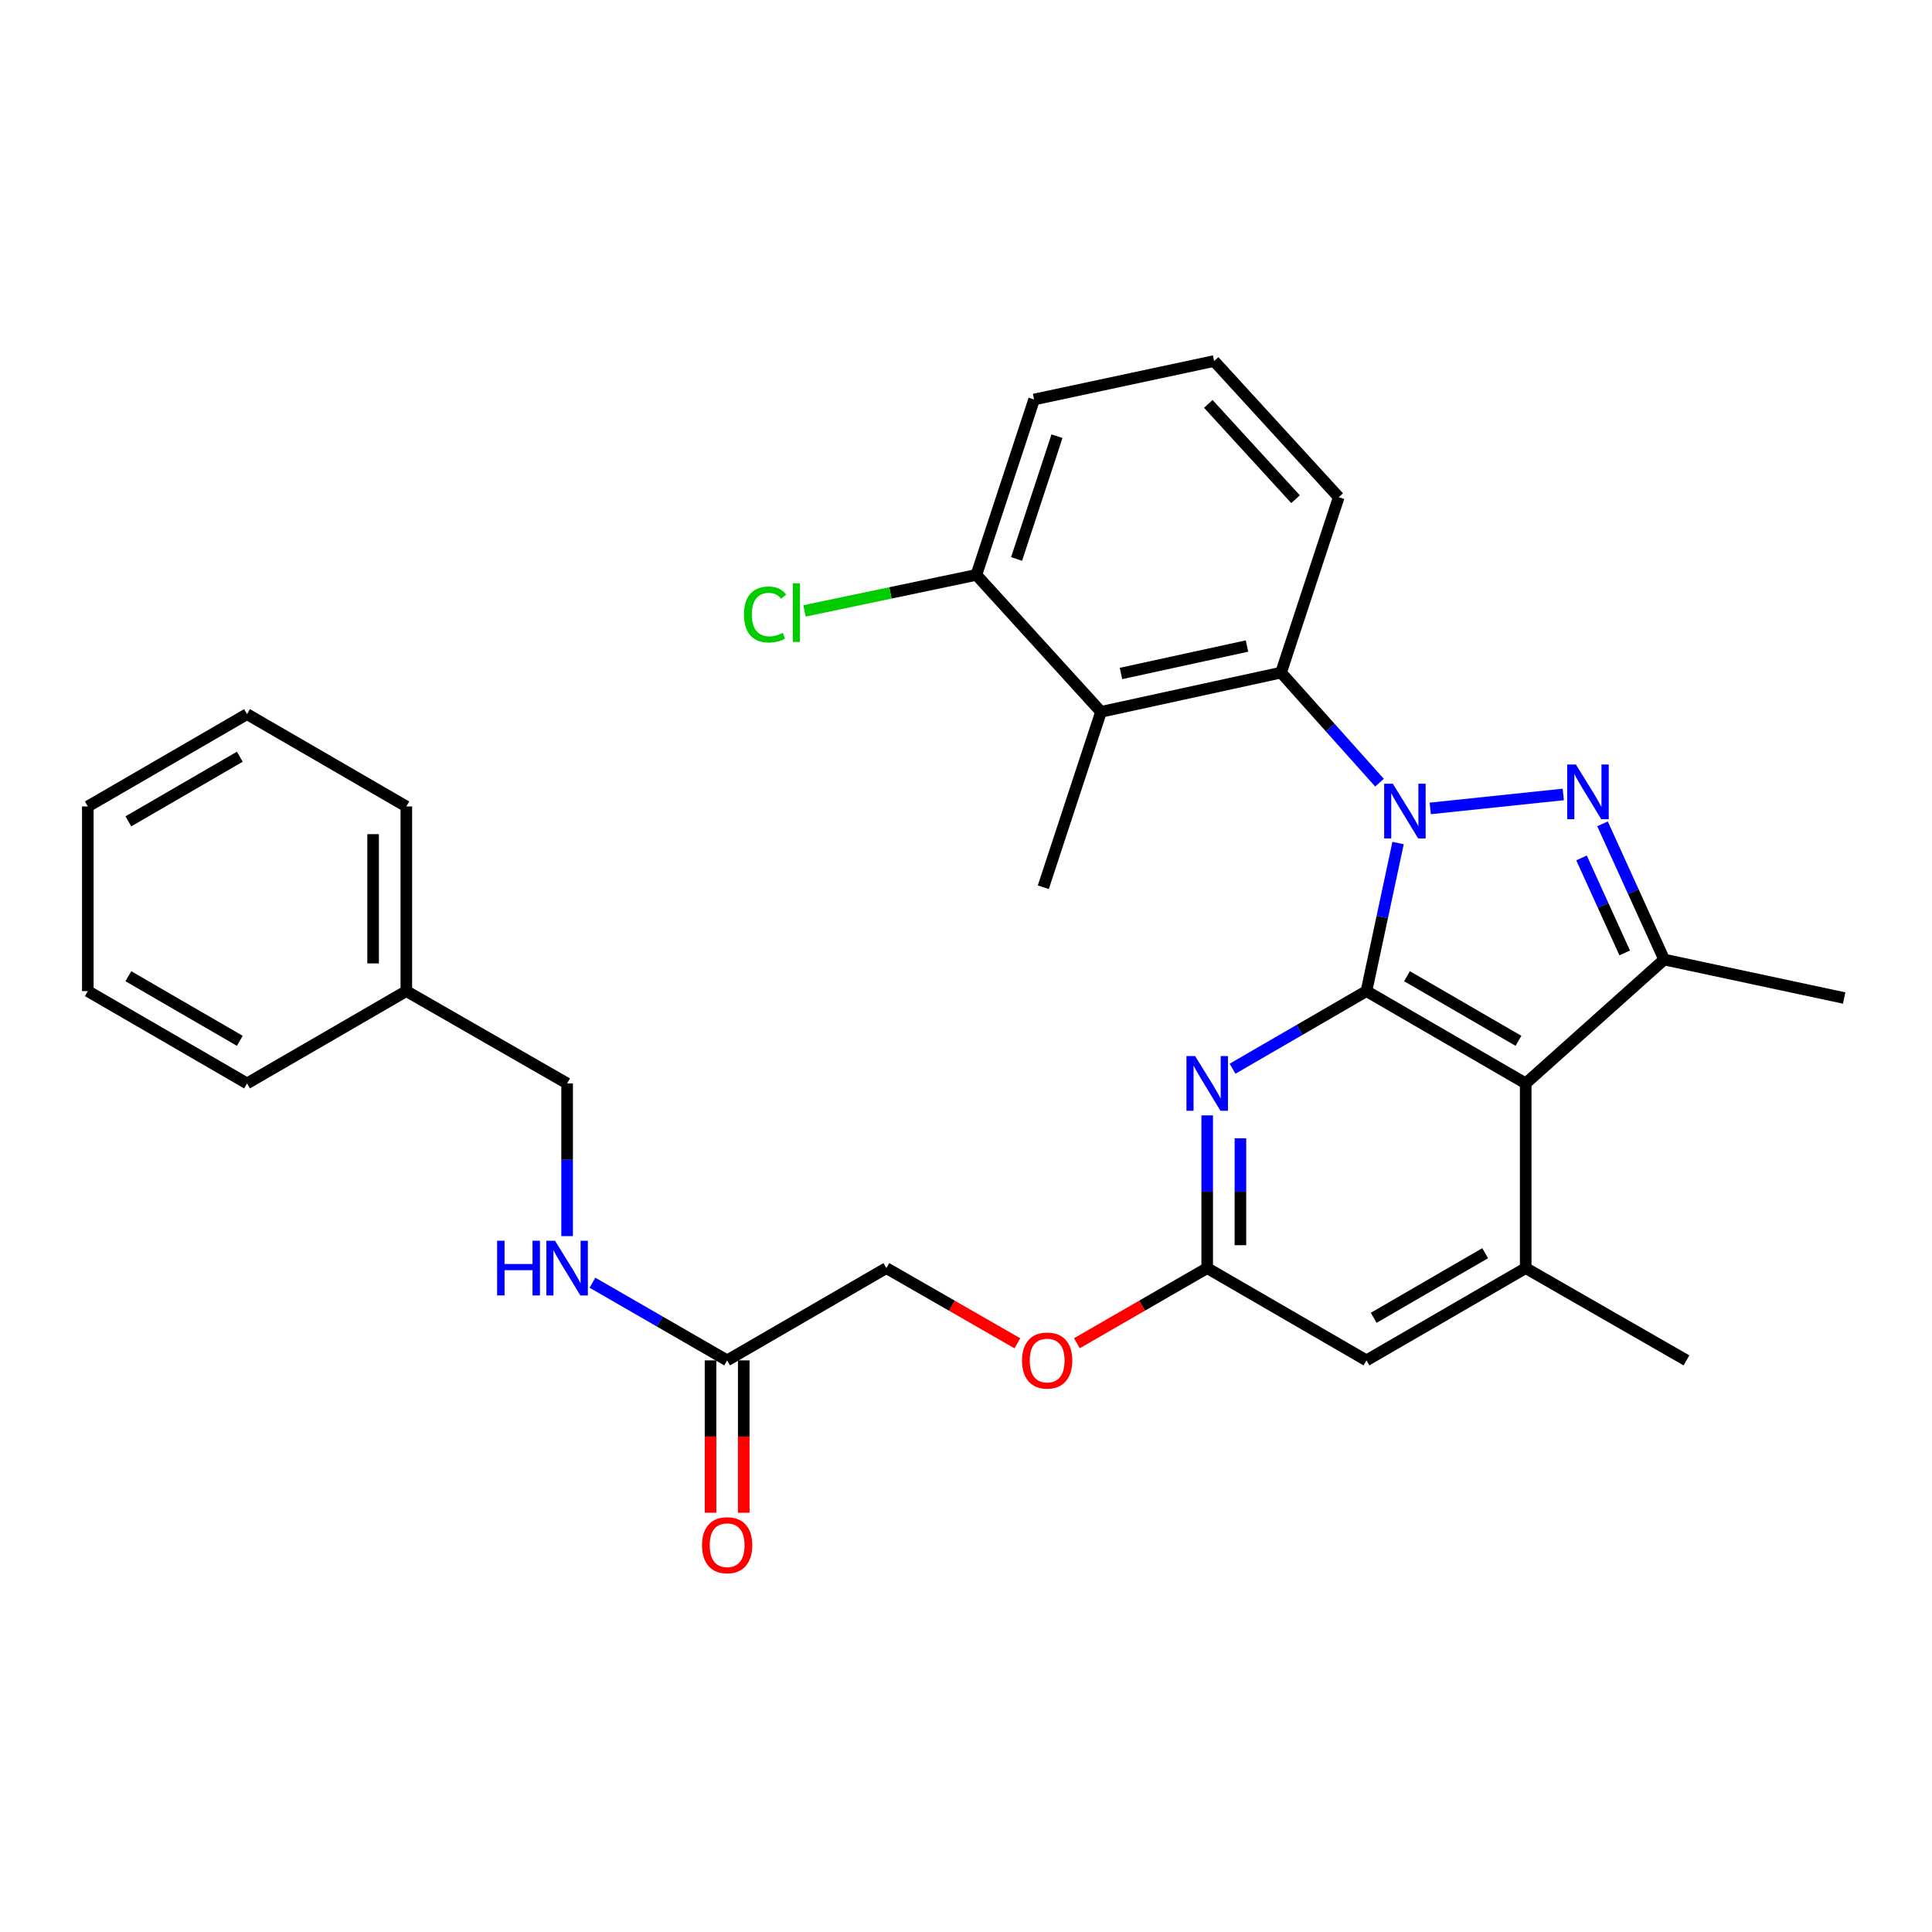 <?xml version='1.0' encoding='iso-8859-1'?>
<svg version='1.1' baseProfile='full'
              xmlns='http://www.w3.org/2000/svg'
                      xmlns:rdkit='http://www.rdkit.org/xml'
                      xmlns:xlink='http://www.w3.org/1999/xlink'
                  xml:space='preserve'
width='1000px' height='1000px' viewBox='0 0 1000 1000'>
<!-- END OF HEADER -->
<rect style='opacity:1.0;fill:#FFFFFF;stroke:none' width='1000' height='1000' x='0' y='0'> </rect>
<path class='bond-0' d='M 723.641,436.353 L 715.459,474.675' style='fill:none;fill-rule:evenodd;stroke:#0000FF;stroke-width:6px;stroke-linecap:butt;stroke-linejoin:miter;stroke-opacity:1' />
<path class='bond-0' d='M 715.459,474.675 L 707.277,512.996' style='fill:none;fill-rule:evenodd;stroke:#000000;stroke-width:6px;stroke-linecap:butt;stroke-linejoin:miter;stroke-opacity:1' />
<path class='bond-1' d='M 740.295,418.435 L 809.15,411.21' style='fill:none;fill-rule:evenodd;stroke:#0000FF;stroke-width:6px;stroke-linecap:butt;stroke-linejoin:miter;stroke-opacity:1' />
<path class='bond-5' d='M 714.029,405.114 L 688.55,376.626' style='fill:none;fill-rule:evenodd;stroke:#0000FF;stroke-width:6px;stroke-linecap:butt;stroke-linejoin:miter;stroke-opacity:1' />
<path class='bond-5' d='M 688.55,376.626 L 663.072,348.137' style='fill:none;fill-rule:evenodd;stroke:#000000;stroke-width:6px;stroke-linecap:butt;stroke-linejoin:miter;stroke-opacity:1' />
<path class='bond-2' d='M 707.277,512.996 L 789.706,560.772' style='fill:none;fill-rule:evenodd;stroke:#000000;stroke-width:6px;stroke-linecap:butt;stroke-linejoin:miter;stroke-opacity:1' />
<path class='bond-2' d='M 728.263,505.287 L 785.963,538.731' style='fill:none;fill-rule:evenodd;stroke:#000000;stroke-width:6px;stroke-linecap:butt;stroke-linejoin:miter;stroke-opacity:1' />
<path class='bond-4' d='M 707.277,512.996 L 672.623,533.081' style='fill:none;fill-rule:evenodd;stroke:#000000;stroke-width:6px;stroke-linecap:butt;stroke-linejoin:miter;stroke-opacity:1' />
<path class='bond-4' d='M 672.623,533.081 L 637.969,553.167' style='fill:none;fill-rule:evenodd;stroke:#0000FF;stroke-width:6px;stroke-linecap:butt;stroke-linejoin:miter;stroke-opacity:1' />
<path class='bond-3' d='M 829.46,426.411 L 845.42,461.532' style='fill:none;fill-rule:evenodd;stroke:#0000FF;stroke-width:6px;stroke-linecap:butt;stroke-linejoin:miter;stroke-opacity:1' />
<path class='bond-3' d='M 845.42,461.532 L 861.38,496.653' style='fill:none;fill-rule:evenodd;stroke:#000000;stroke-width:6px;stroke-linecap:butt;stroke-linejoin:miter;stroke-opacity:1' />
<path class='bond-3' d='M 818.596,444.061 L 829.768,468.645' style='fill:none;fill-rule:evenodd;stroke:#0000FF;stroke-width:6px;stroke-linecap:butt;stroke-linejoin:miter;stroke-opacity:1' />
<path class='bond-3' d='M 829.768,468.645 L 840.94,493.23' style='fill:none;fill-rule:evenodd;stroke:#000000;stroke-width:6px;stroke-linecap:butt;stroke-linejoin:miter;stroke-opacity:1' />
<path class='bond-6' d='M 789.706,560.772 L 789.706,656.363' style='fill:none;fill-rule:evenodd;stroke:#000000;stroke-width:6px;stroke-linecap:butt;stroke-linejoin:miter;stroke-opacity:1' />
<path class='bond-30' d='M 789.706,560.772 L 861.38,496.653' style='fill:none;fill-rule:evenodd;stroke:#000000;stroke-width:6px;stroke-linecap:butt;stroke-linejoin:miter;stroke-opacity:1' />
<path class='bond-18' d='M 861.38,496.653 L 954.545,516.568' style='fill:none;fill-rule:evenodd;stroke:#000000;stroke-width:6px;stroke-linecap:butt;stroke-linejoin:miter;stroke-opacity:1' />
<path class='bond-8' d='M 624.847,577.322 L 624.847,616.843' style='fill:none;fill-rule:evenodd;stroke:#0000FF;stroke-width:6px;stroke-linecap:butt;stroke-linejoin:miter;stroke-opacity:1' />
<path class='bond-8' d='M 624.847,616.843 L 624.847,656.363' style='fill:none;fill-rule:evenodd;stroke:#000000;stroke-width:6px;stroke-linecap:butt;stroke-linejoin:miter;stroke-opacity:1' />
<path class='bond-8' d='M 642.04,589.178 L 642.04,616.843' style='fill:none;fill-rule:evenodd;stroke:#0000FF;stroke-width:6px;stroke-linecap:butt;stroke-linejoin:miter;stroke-opacity:1' />
<path class='bond-8' d='M 642.04,616.843 L 642.04,644.507' style='fill:none;fill-rule:evenodd;stroke:#000000;stroke-width:6px;stroke-linecap:butt;stroke-linejoin:miter;stroke-opacity:1' />
<path class='bond-7' d='M 663.072,348.137 L 569.888,368.443' style='fill:none;fill-rule:evenodd;stroke:#000000;stroke-width:6px;stroke-linecap:butt;stroke-linejoin:miter;stroke-opacity:1' />
<path class='bond-7' d='M 645.434,334.385 L 580.205,348.599' style='fill:none;fill-rule:evenodd;stroke:#000000;stroke-width:6px;stroke-linecap:butt;stroke-linejoin:miter;stroke-opacity:1' />
<path class='bond-19' d='M 663.072,348.137 L 692.93,257.35' style='fill:none;fill-rule:evenodd;stroke:#000000;stroke-width:6px;stroke-linecap:butt;stroke-linejoin:miter;stroke-opacity:1' />
<path class='bond-21' d='M 789.706,656.363 L 872.909,704.13' style='fill:none;fill-rule:evenodd;stroke:#000000;stroke-width:6px;stroke-linecap:butt;stroke-linejoin:miter;stroke-opacity:1' />
<path class='bond-32' d='M 789.706,656.363 L 707.277,704.13' style='fill:none;fill-rule:evenodd;stroke:#000000;stroke-width:6px;stroke-linecap:butt;stroke-linejoin:miter;stroke-opacity:1' />
<path class='bond-32' d='M 768.721,648.653 L 711.021,682.09' style='fill:none;fill-rule:evenodd;stroke:#000000;stroke-width:6px;stroke-linecap:butt;stroke-linejoin:miter;stroke-opacity:1' />
<path class='bond-11' d='M 569.888,368.443 L 505.368,297.562' style='fill:none;fill-rule:evenodd;stroke:#000000;stroke-width:6px;stroke-linecap:butt;stroke-linejoin:miter;stroke-opacity:1' />
<path class='bond-20' d='M 569.888,368.443 L 540.011,459.23' style='fill:none;fill-rule:evenodd;stroke:#000000;stroke-width:6px;stroke-linecap:butt;stroke-linejoin:miter;stroke-opacity:1' />
<path class='bond-9' d='M 624.847,656.363 L 707.277,704.13' style='fill:none;fill-rule:evenodd;stroke:#000000;stroke-width:6px;stroke-linecap:butt;stroke-linejoin:miter;stroke-opacity:1' />
<path class='bond-13' d='M 624.847,656.363 L 591.123,675.81' style='fill:none;fill-rule:evenodd;stroke:#000000;stroke-width:6px;stroke-linecap:butt;stroke-linejoin:miter;stroke-opacity:1' />
<path class='bond-13' d='M 591.123,675.81 L 557.398,695.256' style='fill:none;fill-rule:evenodd;stroke:#FF0000;stroke-width:6px;stroke-linecap:butt;stroke-linejoin:miter;stroke-opacity:1' />
<path class='bond-10' d='M 376.366,704.13 L 458.776,656.363' style='fill:none;fill-rule:evenodd;stroke:#000000;stroke-width:6px;stroke-linecap:butt;stroke-linejoin:miter;stroke-opacity:1' />
<path class='bond-12' d='M 376.366,704.13 L 341.516,684.033' style='fill:none;fill-rule:evenodd;stroke:#000000;stroke-width:6px;stroke-linecap:butt;stroke-linejoin:miter;stroke-opacity:1' />
<path class='bond-12' d='M 341.516,684.033 L 306.666,663.935' style='fill:none;fill-rule:evenodd;stroke:#0000FF;stroke-width:6px;stroke-linecap:butt;stroke-linejoin:miter;stroke-opacity:1' />
<path class='bond-14' d='M 367.769,704.13 L 367.769,743.566' style='fill:none;fill-rule:evenodd;stroke:#000000;stroke-width:6px;stroke-linecap:butt;stroke-linejoin:miter;stroke-opacity:1' />
<path class='bond-14' d='M 367.769,743.566 L 367.769,783.002' style='fill:none;fill-rule:evenodd;stroke:#FF0000;stroke-width:6px;stroke-linecap:butt;stroke-linejoin:miter;stroke-opacity:1' />
<path class='bond-14' d='M 384.962,704.13 L 384.962,743.566' style='fill:none;fill-rule:evenodd;stroke:#000000;stroke-width:6px;stroke-linecap:butt;stroke-linejoin:miter;stroke-opacity:1' />
<path class='bond-14' d='M 384.962,743.566 L 384.962,783.002' style='fill:none;fill-rule:evenodd;stroke:#FF0000;stroke-width:6px;stroke-linecap:butt;stroke-linejoin:miter;stroke-opacity:1' />
<path class='bond-17' d='M 505.368,297.562 L 460.895,306.881' style='fill:none;fill-rule:evenodd;stroke:#000000;stroke-width:6px;stroke-linecap:butt;stroke-linejoin:miter;stroke-opacity:1' />
<path class='bond-17' d='M 460.895,306.881 L 416.423,316.201' style='fill:none;fill-rule:evenodd;stroke:#00CC00;stroke-width:6px;stroke-linecap:butt;stroke-linejoin:miter;stroke-opacity:1' />
<path class='bond-31' d='M 505.368,297.562 L 535.245,206.785' style='fill:none;fill-rule:evenodd;stroke:#000000;stroke-width:6px;stroke-linecap:butt;stroke-linejoin:miter;stroke-opacity:1' />
<path class='bond-31' d='M 526.18,289.32 L 547.094,225.776' style='fill:none;fill-rule:evenodd;stroke:#000000;stroke-width:6px;stroke-linecap:butt;stroke-linejoin:miter;stroke-opacity:1' />
<path class='bond-16' d='M 293.535,639.814 L 293.535,600.293' style='fill:none;fill-rule:evenodd;stroke:#0000FF;stroke-width:6px;stroke-linecap:butt;stroke-linejoin:miter;stroke-opacity:1' />
<path class='bond-16' d='M 293.535,600.293 L 293.535,560.772' style='fill:none;fill-rule:evenodd;stroke:#000000;stroke-width:6px;stroke-linecap:butt;stroke-linejoin:miter;stroke-opacity:1' />
<path class='bond-15' d='M 526.608,695.293 L 492.692,675.828' style='fill:none;fill-rule:evenodd;stroke:#FF0000;stroke-width:6px;stroke-linecap:butt;stroke-linejoin:miter;stroke-opacity:1' />
<path class='bond-15' d='M 492.692,675.828 L 458.776,656.363' style='fill:none;fill-rule:evenodd;stroke:#000000;stroke-width:6px;stroke-linecap:butt;stroke-linejoin:miter;stroke-opacity:1' />
<path class='bond-22' d='M 293.535,560.772 L 210.313,512.996' style='fill:none;fill-rule:evenodd;stroke:#000000;stroke-width:6px;stroke-linecap:butt;stroke-linejoin:miter;stroke-opacity:1' />
<path class='bond-23' d='M 692.93,257.35 L 628.42,186.87' style='fill:none;fill-rule:evenodd;stroke:#000000;stroke-width:6px;stroke-linecap:butt;stroke-linejoin:miter;stroke-opacity:1' />
<path class='bond-23' d='M 670.571,258.386 L 625.414,209.05' style='fill:none;fill-rule:evenodd;stroke:#000000;stroke-width:6px;stroke-linecap:butt;stroke-linejoin:miter;stroke-opacity:1' />
<path class='bond-25' d='M 210.313,512.996 L 210.313,417.423' style='fill:none;fill-rule:evenodd;stroke:#000000;stroke-width:6px;stroke-linecap:butt;stroke-linejoin:miter;stroke-opacity:1' />
<path class='bond-25' d='M 193.12,498.66 L 193.12,431.759' style='fill:none;fill-rule:evenodd;stroke:#000000;stroke-width:6px;stroke-linecap:butt;stroke-linejoin:miter;stroke-opacity:1' />
<path class='bond-26' d='M 210.313,512.996 L 127.865,560.772' style='fill:none;fill-rule:evenodd;stroke:#000000;stroke-width:6px;stroke-linecap:butt;stroke-linejoin:miter;stroke-opacity:1' />
<path class='bond-24' d='M 628.42,186.87 L 535.245,206.785' style='fill:none;fill-rule:evenodd;stroke:#000000;stroke-width:6px;stroke-linecap:butt;stroke-linejoin:miter;stroke-opacity:1' />
<path class='bond-27' d='M 210.313,417.423 L 127.865,369.637' style='fill:none;fill-rule:evenodd;stroke:#000000;stroke-width:6px;stroke-linecap:butt;stroke-linejoin:miter;stroke-opacity:1' />
<path class='bond-28' d='M 127.865,560.772 L 45.455,512.996' style='fill:none;fill-rule:evenodd;stroke:#000000;stroke-width:6px;stroke-linecap:butt;stroke-linejoin:miter;stroke-opacity:1' />
<path class='bond-28' d='M 124.126,538.732 L 66.439,505.288' style='fill:none;fill-rule:evenodd;stroke:#000000;stroke-width:6px;stroke-linecap:butt;stroke-linejoin:miter;stroke-opacity:1' />
<path class='bond-33' d='M 127.865,369.637 L 45.455,417.423' style='fill:none;fill-rule:evenodd;stroke:#000000;stroke-width:6px;stroke-linecap:butt;stroke-linejoin:miter;stroke-opacity:1' />
<path class='bond-33' d='M 124.127,391.678 L 66.44,425.129' style='fill:none;fill-rule:evenodd;stroke:#000000;stroke-width:6px;stroke-linecap:butt;stroke-linejoin:miter;stroke-opacity:1' />
<path class='bond-29' d='M 45.455,512.996 L 45.455,417.423' style='fill:none;fill-rule:evenodd;stroke:#000000;stroke-width:6px;stroke-linecap:butt;stroke-linejoin:miter;stroke-opacity:1' />
<path  class='atom-0' d='M 720.912 405.651
L 730.192 420.651
Q 731.112 422.131, 732.592 424.811
Q 734.072 427.491, 734.152 427.651
L 734.152 405.651
L 737.912 405.651
L 737.912 433.971
L 734.032 433.971
L 724.072 417.571
Q 722.912 415.651, 721.672 413.451
Q 720.472 411.251, 720.112 410.571
L 720.112 433.971
L 716.432 433.971
L 716.432 405.651
L 720.912 405.651
' fill='#0000FF'/>
<path  class='atom-2' d='M 815.682 395.708
L 824.962 410.708
Q 825.882 412.188, 827.362 414.868
Q 828.842 417.548, 828.922 417.708
L 828.922 395.708
L 832.682 395.708
L 832.682 424.028
L 828.802 424.028
L 818.842 407.628
Q 817.682 405.708, 816.442 403.508
Q 815.242 401.308, 814.882 400.628
L 814.882 424.028
L 811.202 424.028
L 811.202 395.708
L 815.682 395.708
' fill='#0000FF'/>
<path  class='atom-5' d='M 618.587 546.612
L 627.867 561.612
Q 628.787 563.092, 630.267 565.772
Q 631.747 568.452, 631.827 568.612
L 631.827 546.612
L 635.587 546.612
L 635.587 574.932
L 631.707 574.932
L 621.747 558.532
Q 620.587 556.612, 619.347 554.412
Q 618.147 552.212, 617.787 551.532
L 617.787 574.932
L 614.107 574.932
L 614.107 546.612
L 618.587 546.612
' fill='#0000FF'/>
<path  class='atom-13' d='M 257.315 642.203
L 261.155 642.203
L 261.155 654.243
L 275.635 654.243
L 275.635 642.203
L 279.475 642.203
L 279.475 670.523
L 275.635 670.523
L 275.635 657.443
L 261.155 657.443
L 261.155 670.523
L 257.315 670.523
L 257.315 642.203
' fill='#0000FF'/>
<path  class='atom-13' d='M 287.275 642.203
L 296.555 657.203
Q 297.475 658.683, 298.955 661.363
Q 300.435 664.043, 300.515 664.203
L 300.515 642.203
L 304.275 642.203
L 304.275 670.523
L 300.395 670.523
L 290.435 654.123
Q 289.275 652.203, 288.035 650.003
Q 286.835 647.803, 286.475 647.123
L 286.475 670.523
L 282.795 670.523
L 282.795 642.203
L 287.275 642.203
' fill='#0000FF'/>
<path  class='atom-14' d='M 529.007 704.21
Q 529.007 697.41, 532.367 693.61
Q 535.727 689.81, 542.007 689.81
Q 548.287 689.81, 551.647 693.61
Q 555.007 697.41, 555.007 704.21
Q 555.007 711.09, 551.607 715.01
Q 548.207 718.89, 542.007 718.89
Q 535.767 718.89, 532.367 715.01
Q 529.007 711.13, 529.007 704.21
M 542.007 715.69
Q 546.327 715.69, 548.647 712.81
Q 551.007 709.89, 551.007 704.21
Q 551.007 698.65, 548.647 695.85
Q 546.327 693.01, 542.007 693.01
Q 537.687 693.01, 535.327 695.81
Q 533.007 698.61, 533.007 704.21
Q 533.007 709.93, 535.327 712.81
Q 537.687 715.69, 542.007 715.69
' fill='#FF0000'/>
<path  class='atom-15' d='M 363.366 799.792
Q 363.366 792.992, 366.726 789.192
Q 370.086 785.392, 376.366 785.392
Q 382.646 785.392, 386.006 789.192
Q 389.366 792.992, 389.366 799.792
Q 389.366 806.672, 385.966 810.592
Q 382.566 814.472, 376.366 814.472
Q 370.126 814.472, 366.726 810.592
Q 363.366 806.712, 363.366 799.792
M 376.366 811.272
Q 380.686 811.272, 383.006 808.392
Q 385.366 805.472, 385.366 799.792
Q 385.366 794.232, 383.006 791.432
Q 380.686 788.592, 376.366 788.592
Q 372.046 788.592, 369.686 791.392
Q 367.366 794.192, 367.366 799.792
Q 367.366 805.512, 369.686 808.392
Q 372.046 811.272, 376.366 811.272
' fill='#FF0000'/>
<path  class='atom-18' d='M 385.083 318.065
Q 385.083 311.025, 388.363 307.345
Q 391.683 303.625, 397.963 303.625
Q 403.803 303.625, 406.923 307.745
L 404.283 309.905
Q 402.003 306.905, 397.963 306.905
Q 393.683 306.905, 391.403 309.785
Q 389.163 312.625, 389.163 318.065
Q 389.163 323.665, 391.483 326.545
Q 393.843 329.425, 398.403 329.425
Q 401.523 329.425, 405.163 327.545
L 406.283 330.545
Q 404.803 331.505, 402.563 332.065
Q 400.323 332.625, 397.843 332.625
Q 391.683 332.625, 388.363 328.865
Q 385.083 325.105, 385.083 318.065
' fill='#00CC00'/>
<path  class='atom-18' d='M 410.363 301.905
L 414.043 301.905
L 414.043 332.265
L 410.363 332.265
L 410.363 301.905
' fill='#00CC00'/>
</svg>
